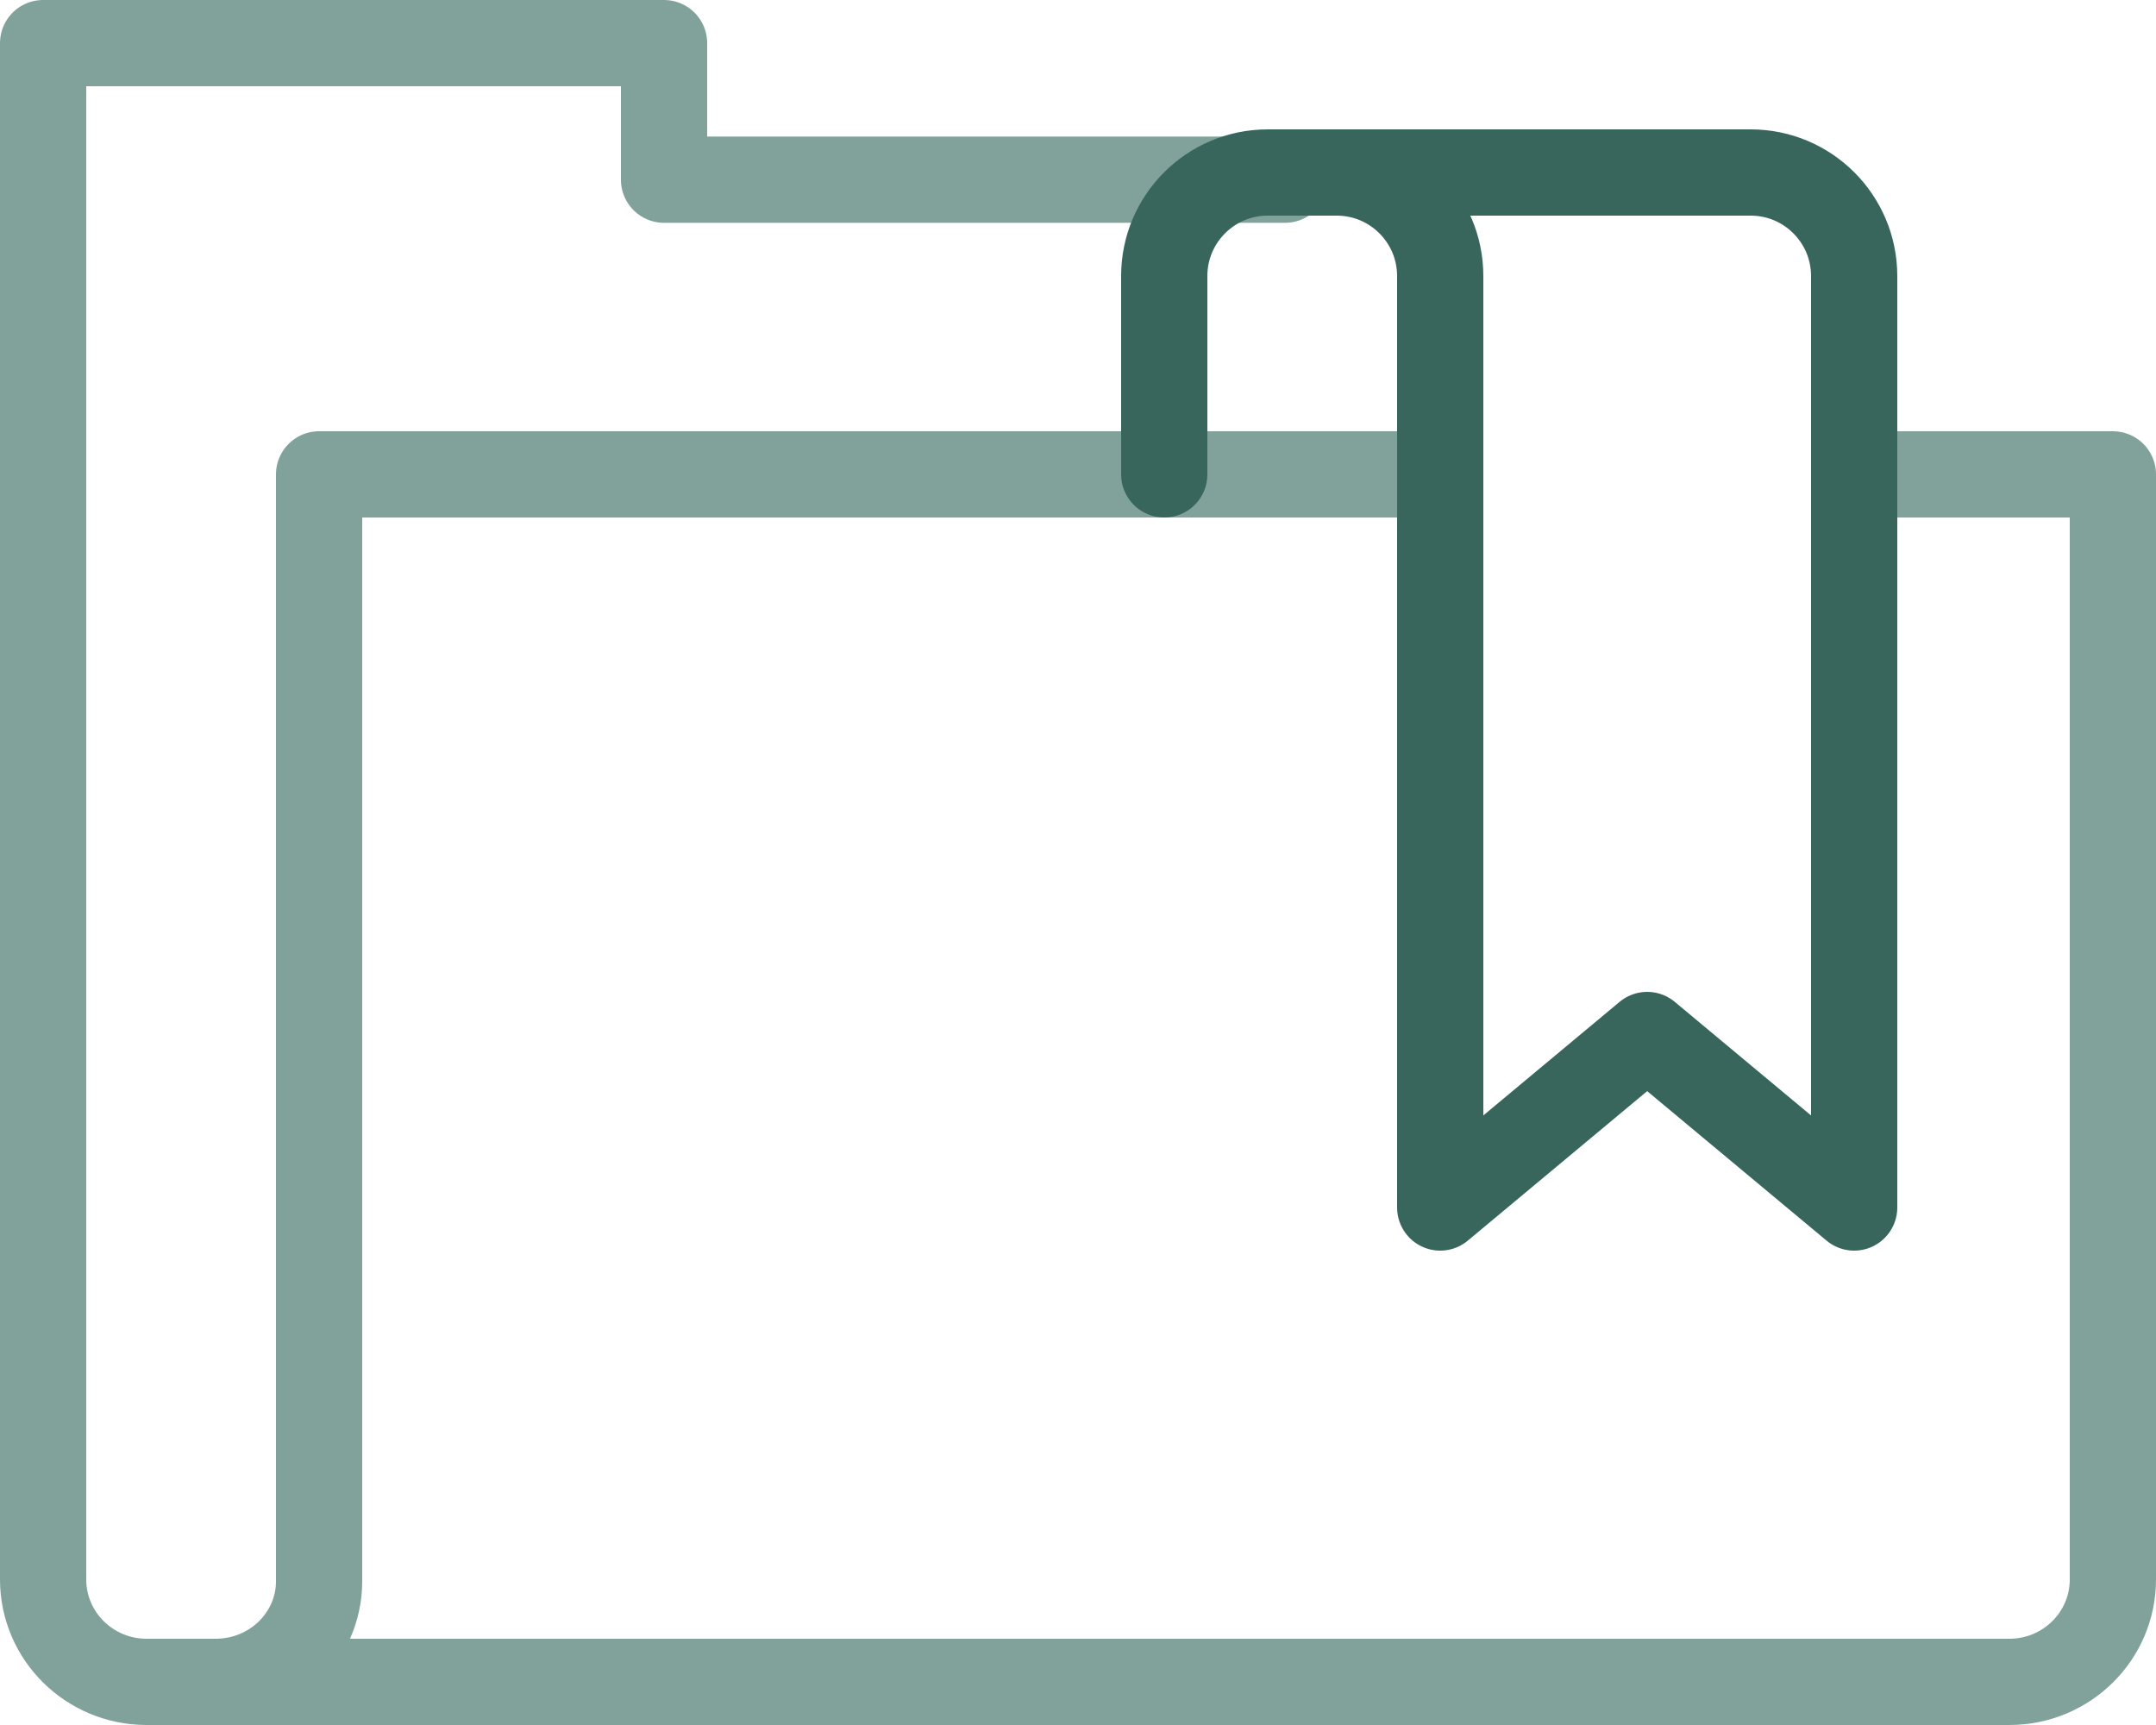 <svg xmlns="http://www.w3.org/2000/svg" width="50" height="40" viewBox="0 0 50 40">
    <g fill="none" fill-rule="evenodd" stroke-linecap="round" stroke-linejoin="round" stroke-width="2">
        <path stroke="#81A29B" d="M32 10H6.4v25.667C6.4 36.955 5.325 38 4 38" transform="translate(1 1)"/>
        <path stroke="#81A29B" d="M28.8 3.167H14.4V0H0v35.625C0 36.937 1.075 38 2.4 38h43.2c1.325 0 2.4-1.063 2.4-2.375V10h-6" transform="translate(1 1)"/>
        <path stroke="#38665D" d="M29.2 3h10.4C40.925 3 42 4.075 42 5.4V27l-4.8-4-4.8 4V5.4C32.4 4.075 31.325 3 30 3h-1.6C27.075 3 26 4.075 26 5.4V10" transform="translate(1 1)"/>
    </g>
</svg>
